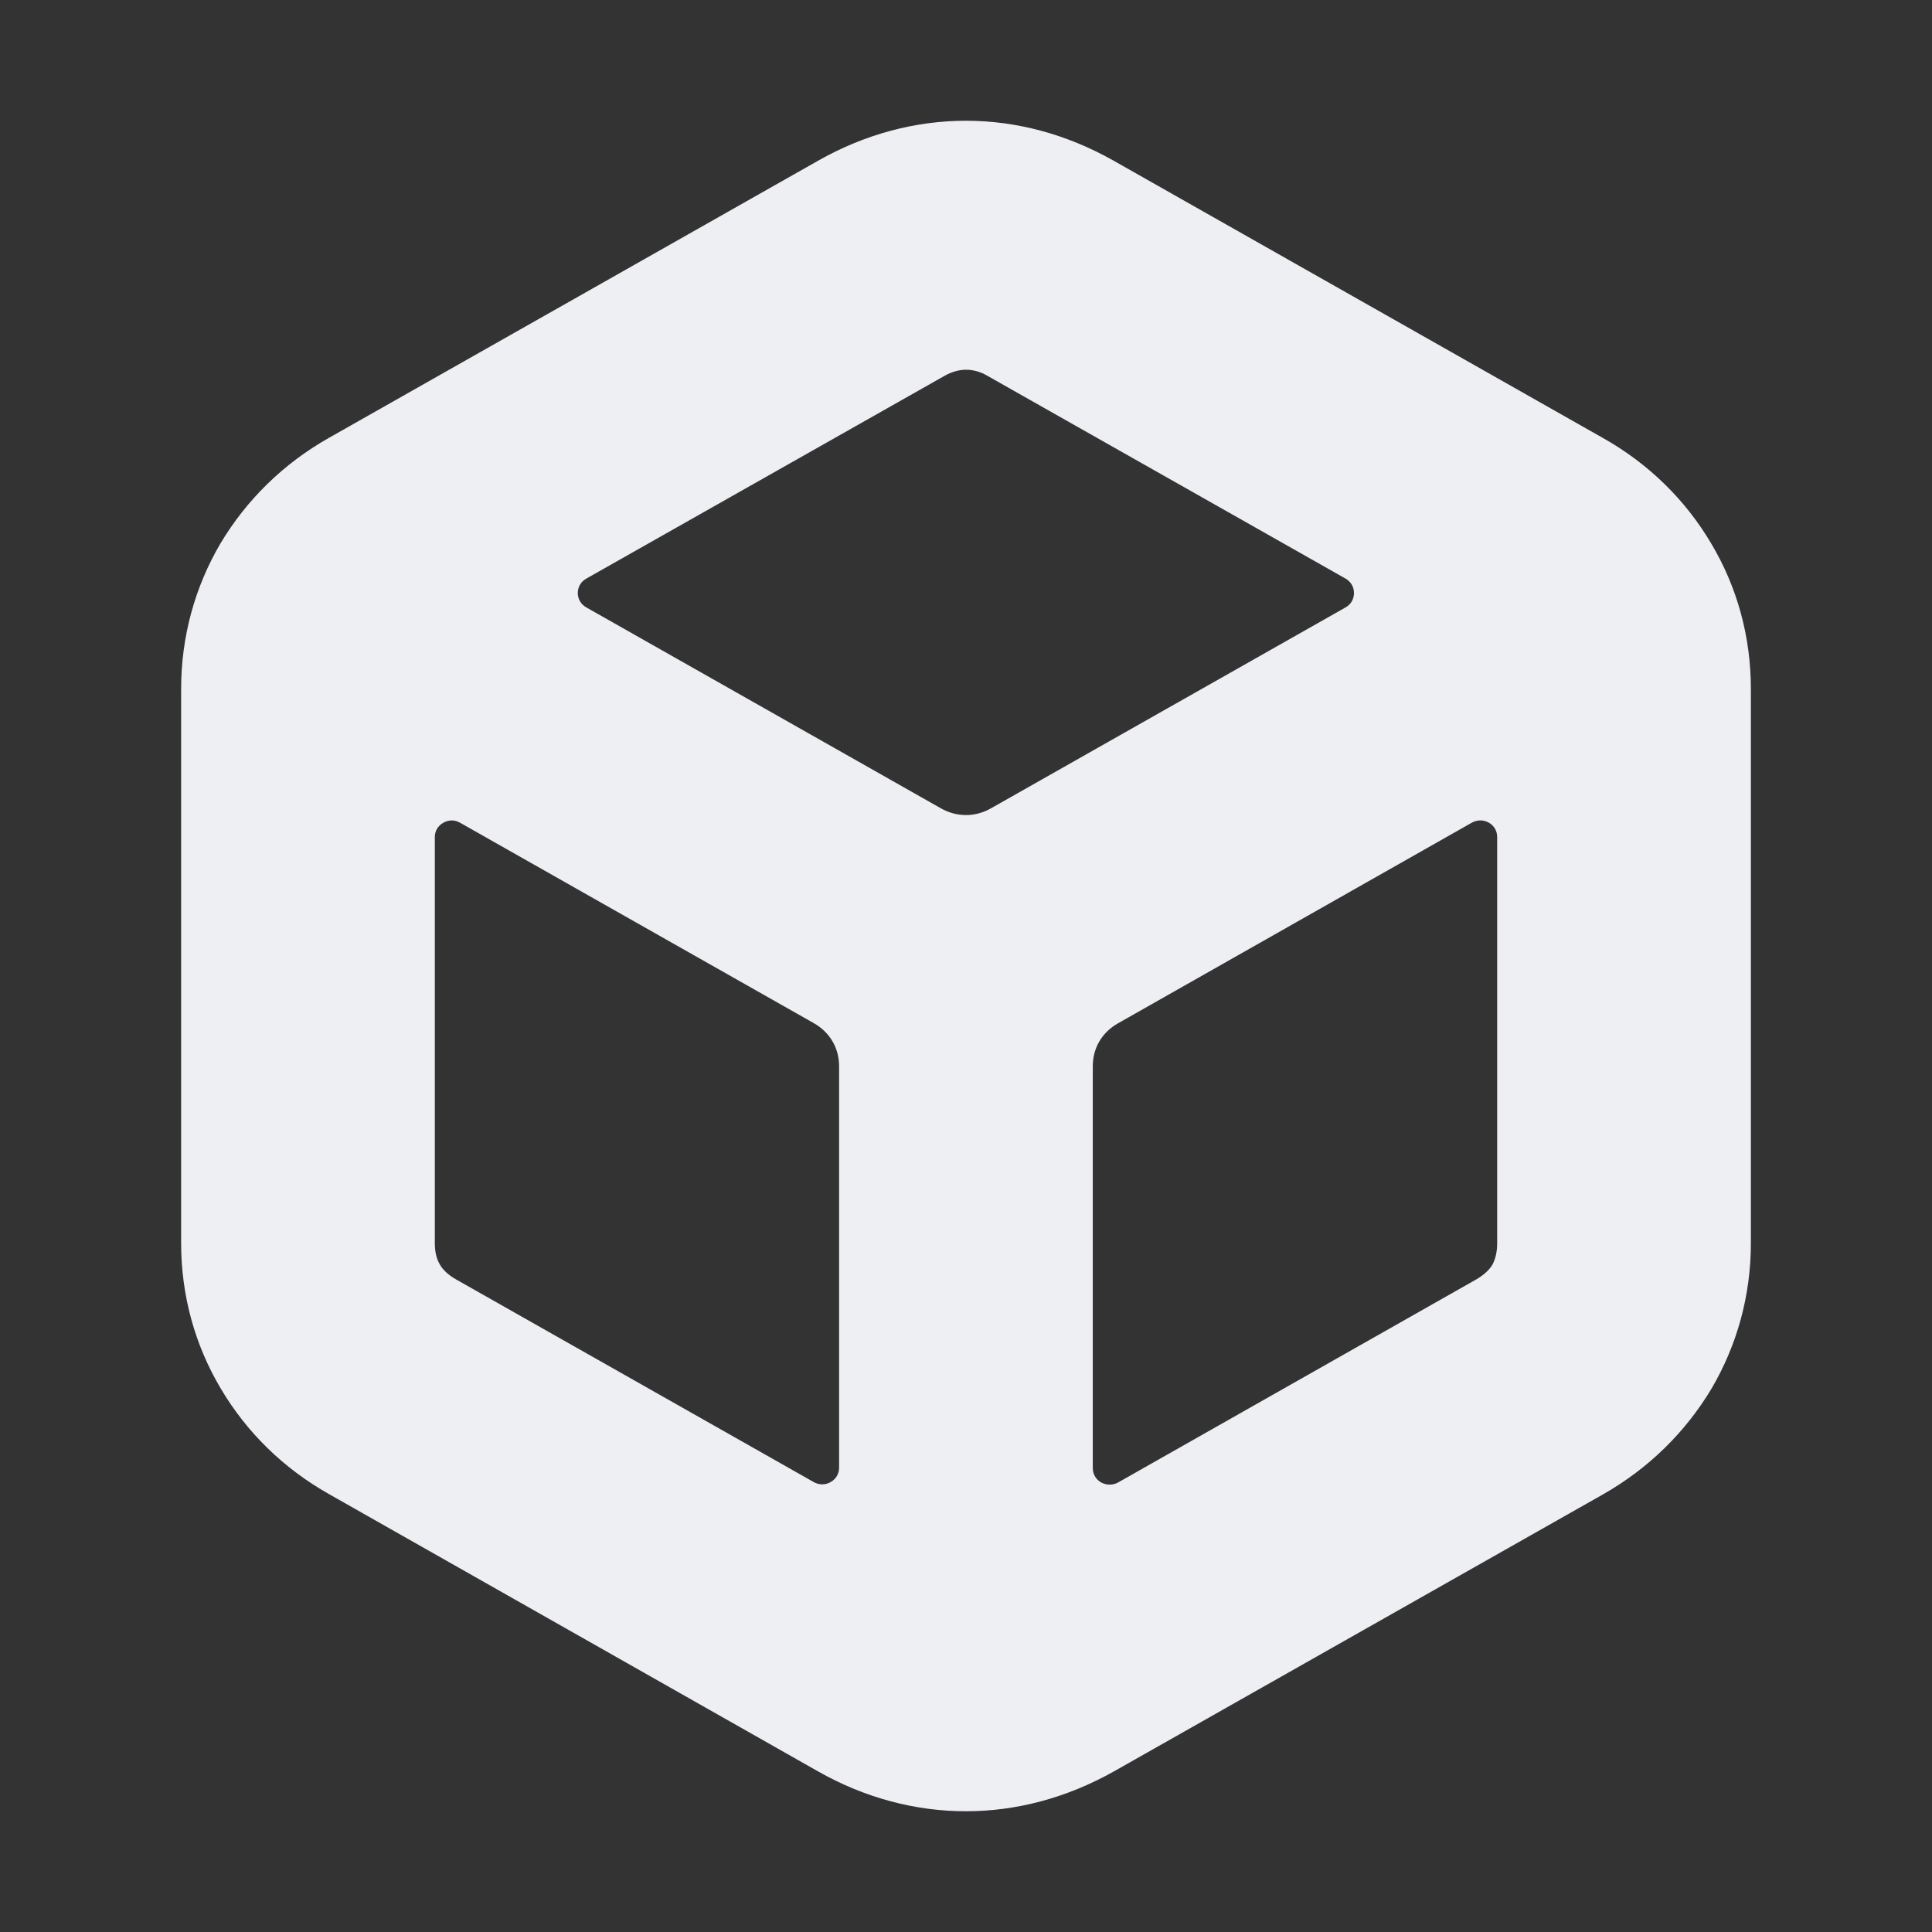 <svg width="16" height="16" viewBox="0 0 16 16" fill="none" xmlns="http://www.w3.org/2000/svg">
<rect x="0" y="0" width="16" height="16" fill="#333333" stroke="none"/>
<path fill-rule="evenodd" clip-rule="evenodd" d="M9.223 1.331L13.271 3.625C13.654 3.84 13.959 4.141 14.172 4.502C14.386 4.861 14.5 5.272 14.5 5.706V10.295C14.5 10.728 14.386 11.139 14.174 11.5C13.959 11.859 13.655 12.16 13.275 12.376L9.225 14.67C8.833 14.89 8.416 15 8 15C7.581 15 7.163 14.89 6.775 14.67L2.729 12.376C2.345 12.16 2.041 11.859 1.828 11.499C1.614 11.139 1.5 10.728 1.5 10.295V5.706C1.5 5.272 1.614 4.861 1.826 4.5C2.041 4.141 2.345 3.84 2.726 3.625L6.775 1.331C7.163 1.111 7.581 1 8 1C8.417 1 8.834 1.111 9.223 1.331ZM6.949 12.156V8.83C6.949 8.679 6.873 8.549 6.739 8.473L3.811 6.814C3.766 6.788 3.716 6.788 3.671 6.814C3.626 6.839 3.601 6.883 3.601 6.932V10.295C3.601 10.366 3.615 10.425 3.641 10.469C3.667 10.517 3.713 10.559 3.776 10.595L6.739 12.274C6.784 12.299 6.834 12.299 6.879 12.274C6.923 12.249 6.949 12.205 6.949 12.156ZM9.05 8.83V12.158C9.05 12.209 9.076 12.252 9.119 12.277C9.165 12.301 9.216 12.301 9.26 12.277L12.225 10.596C12.288 10.559 12.334 10.517 12.36 10.473C12.385 10.425 12.399 10.366 12.399 10.295V6.932C12.399 6.882 12.374 6.838 12.33 6.813C12.285 6.788 12.235 6.788 12.189 6.813L9.26 8.474C9.126 8.549 9.05 8.679 9.05 8.83ZM8.209 6.693L11.144 5.03C11.188 5.005 11.213 4.962 11.213 4.911C11.213 4.861 11.188 4.818 11.144 4.792L10.201 4.258L8.175 3.111C8.121 3.079 8.06 3.062 8 3.062C7.943 3.062 7.882 3.079 7.825 3.111L4.855 4.792C4.811 4.817 4.785 4.861 4.785 4.911C4.785 4.961 4.811 5.005 4.855 5.03L7.79 6.693C7.923 6.769 8.076 6.769 8.209 6.693Z" fill="#EEEFF3"/>
</svg>
